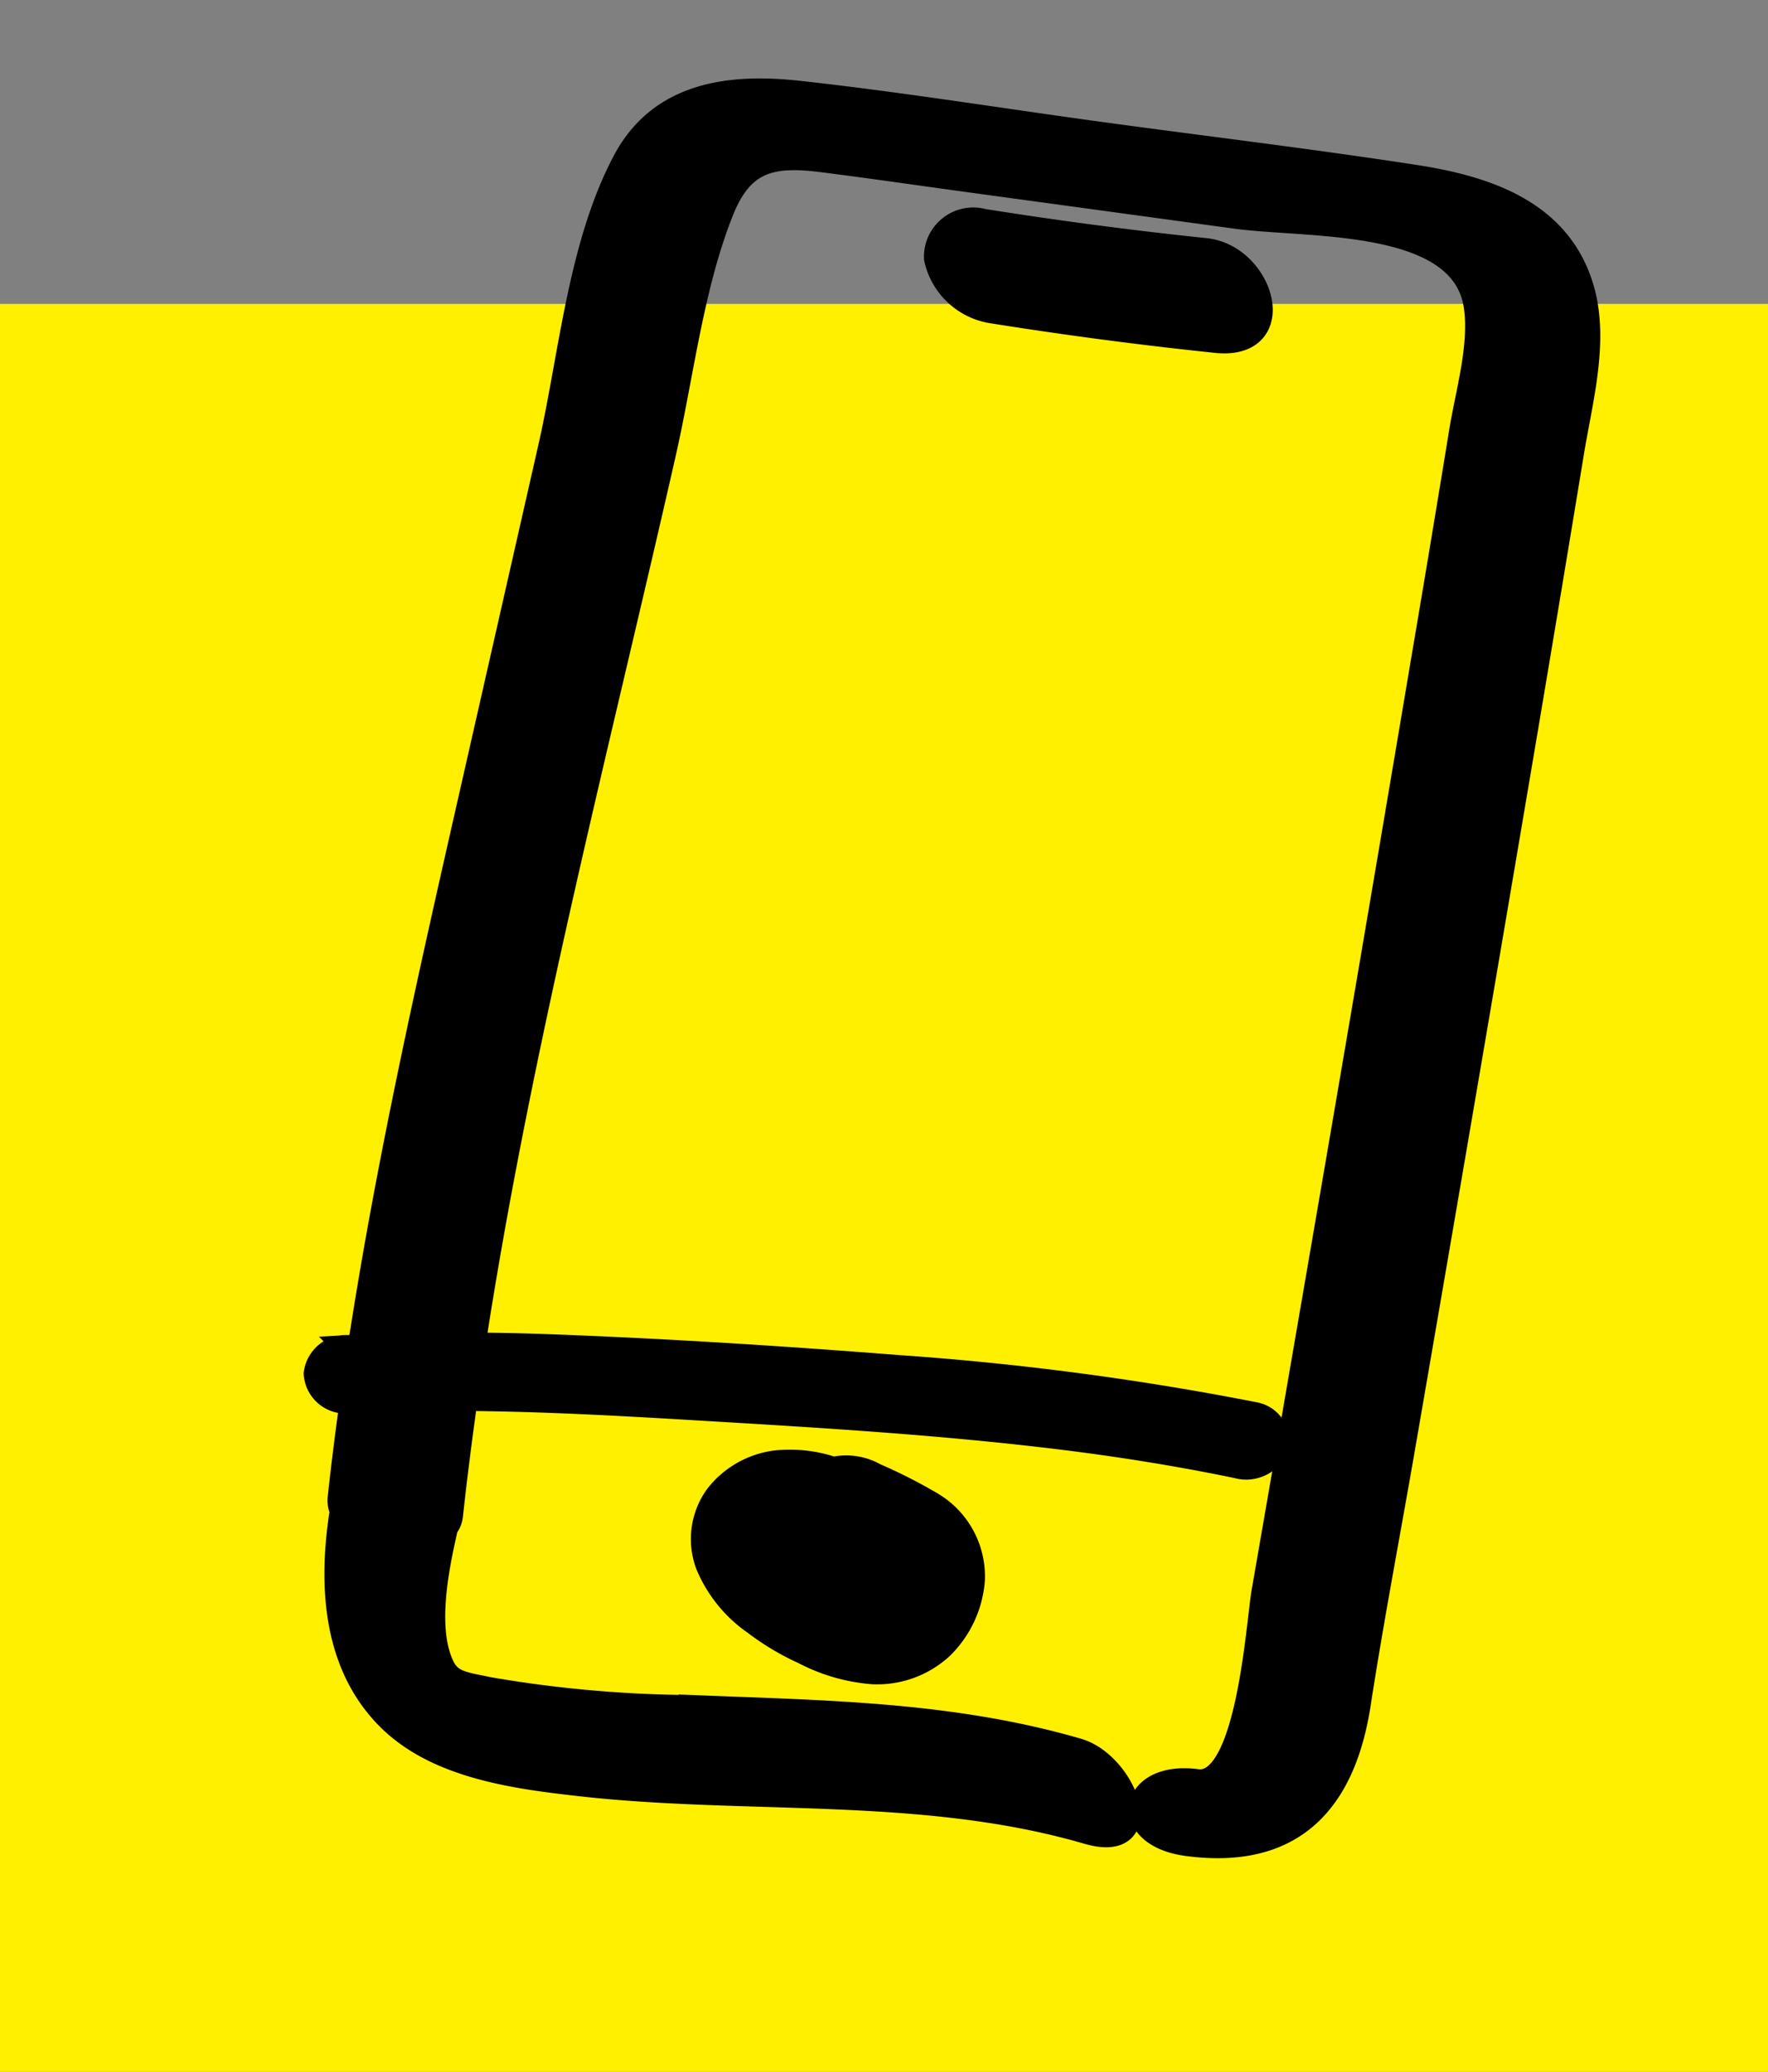 <svg xmlns="http://www.w3.org/2000/svg" width="70" height="82.032" viewBox="0 0 70 82.032"><rect x="0" y="0" width="70" height="82.032" fill="#808080" stroke="none"/><defs><style>.a{fill:#fff000;}.b{stroke:#000;}</style></defs><g transform="translate(-381 -1528.968)"><rect class="a" width="70" height="70" transform="translate(381 1541)"/><g transform="translate(-837.07 667.781) rotate(11)"><path class="b" d="M1425.67,668.91c-.133-3.437-.139-6.884-.211-10.323q-.3-14.425-.655-28.849-.138-5.544-.3-11.086c-.062-2.071.139-4.5-.831-6.4-1.433-2.814-4.438-3.206-7.286-3.1-4.2.163-8.4.472-12.6.708-4,.225-8.019.352-12.012.68-2.742.225-5.37,1.072-6.25,3.959-1.1,3.609-.611,7.968-.728,11.7q-.222,7.087-.443,14.174c-.232,7.4-.454,14.812-.158,22.211-.161.039-.323.074-.483.115a1.181,1.181,0,0,0-1.029,1.248,1.16,1.16,0,0,0,1.388.829l.22-.052c.07,1.3.155,2.593.264,3.89a.937.937,0,0,0,.178.462c.1,2.91.844,5.966,3.336,7.674,2.237,1.533,5.352,1.345,7.92,1.141,6.735-.534,13.349-2.595,20.131-1.974,2.879.263.918-2.885-1-3.06-5.213-.477-10.188.451-15.334,1.236a48.649,48.649,0,0,1-8.038.833c-1.02-.016-1.55.053-2-.585-.95-1.331-.945-3.708-.883-5.418a.848.848,0,0,0,.1-.466c-.131-1.557-.231-3.116-.313-4.676,2.927-.548,5.881-.957,8.833-1.351,4.619-.616,9.24-1.24,13.887-1.595,2.6-.2,5.2-.3,7.8-.267a1.285,1.285,0,0,0,1.361-.983,1.063,1.063,0,0,0-1.065-1.131,113.862,113.862,0,0,0-14.148.856c-4.635.529-9.274,1.127-13.883,1.849-.965.151-1.927.319-2.886.5-.476-12.015.291-24.105.667-36.1.1-3.2-.186-6.726.417-9.883.41-2.152,1.548-2.609,3.569-2.74,1.938-.126,3.878-.218,5.817-.327l10.664-.6c2.923-.164,8.831-1.763,10.026,1.7.516,1.5.324,3.4.371,4.943q.139,4.594.248,9.19.316,12.483.581,24.967.135,6.226.258,12.452c.026,1.34.9,7.772-1.178,7.894-2.652.155-2.6,2.629.088,2.471C1424.277,675.377,1425.82,672.81,1425.67,668.91Z"/><path class="b" d="M1416.132,618.735a1.452,1.452,0,0,0-1.524,1.788,2.678,2.678,0,0,0,2.62,1.612q4.438-.151,8.861-.541c2.875-.254,1.149-3.6-1.1-3.4Q1420.569,618.583,1416.132,618.735Z" transform="translate(-16.241 -4.609)"/><path class="b" d="M1424.454,720.9a20.017,20.017,0,0,0-2.416-.691,2.288,2.288,0,0,0-1.523.021c-.037.015-.075.04-.113.059a5.322,5.322,0,0,0-2.257.163,3.494,3.494,0,0,0-2.079,1.777,2.876,2.876,0,0,0,.171,2.7,5.256,5.256,0,0,0,2.271,1.9,9.982,9.982,0,0,0,2.121.763,7.021,7.021,0,0,0,2.8.252,3.725,3.725,0,0,0,2.479-1.481,4.147,4.147,0,0,0,.71-2.817A3.315,3.315,0,0,0,1424.454,720.9Zm-2.627,3.311-.072-.015-.089-.023c-.181-.049-.356-.116-.533-.176a1.859,1.859,0,0,0,.617-.156c.32.087.641.175.958.271l.007,0c0,.011,0,.022-.006.032-.021.055-.04.112-.062.167l-.054,0-.063.011c-.1-.015-.2-.037-.244-.043C1422.132,724.272,1421.979,724.245,1421.827,724.216Zm.861.134.01-.01a.586.586,0,0,0,.09-.011A.183.183,0,0,1,1422.688,724.349Zm.083-.043.039-.014C1422.807,724.3,1422.791,724.3,1422.771,724.306Z" transform="translate(-16.879 -56.519)"/></g></g></svg>